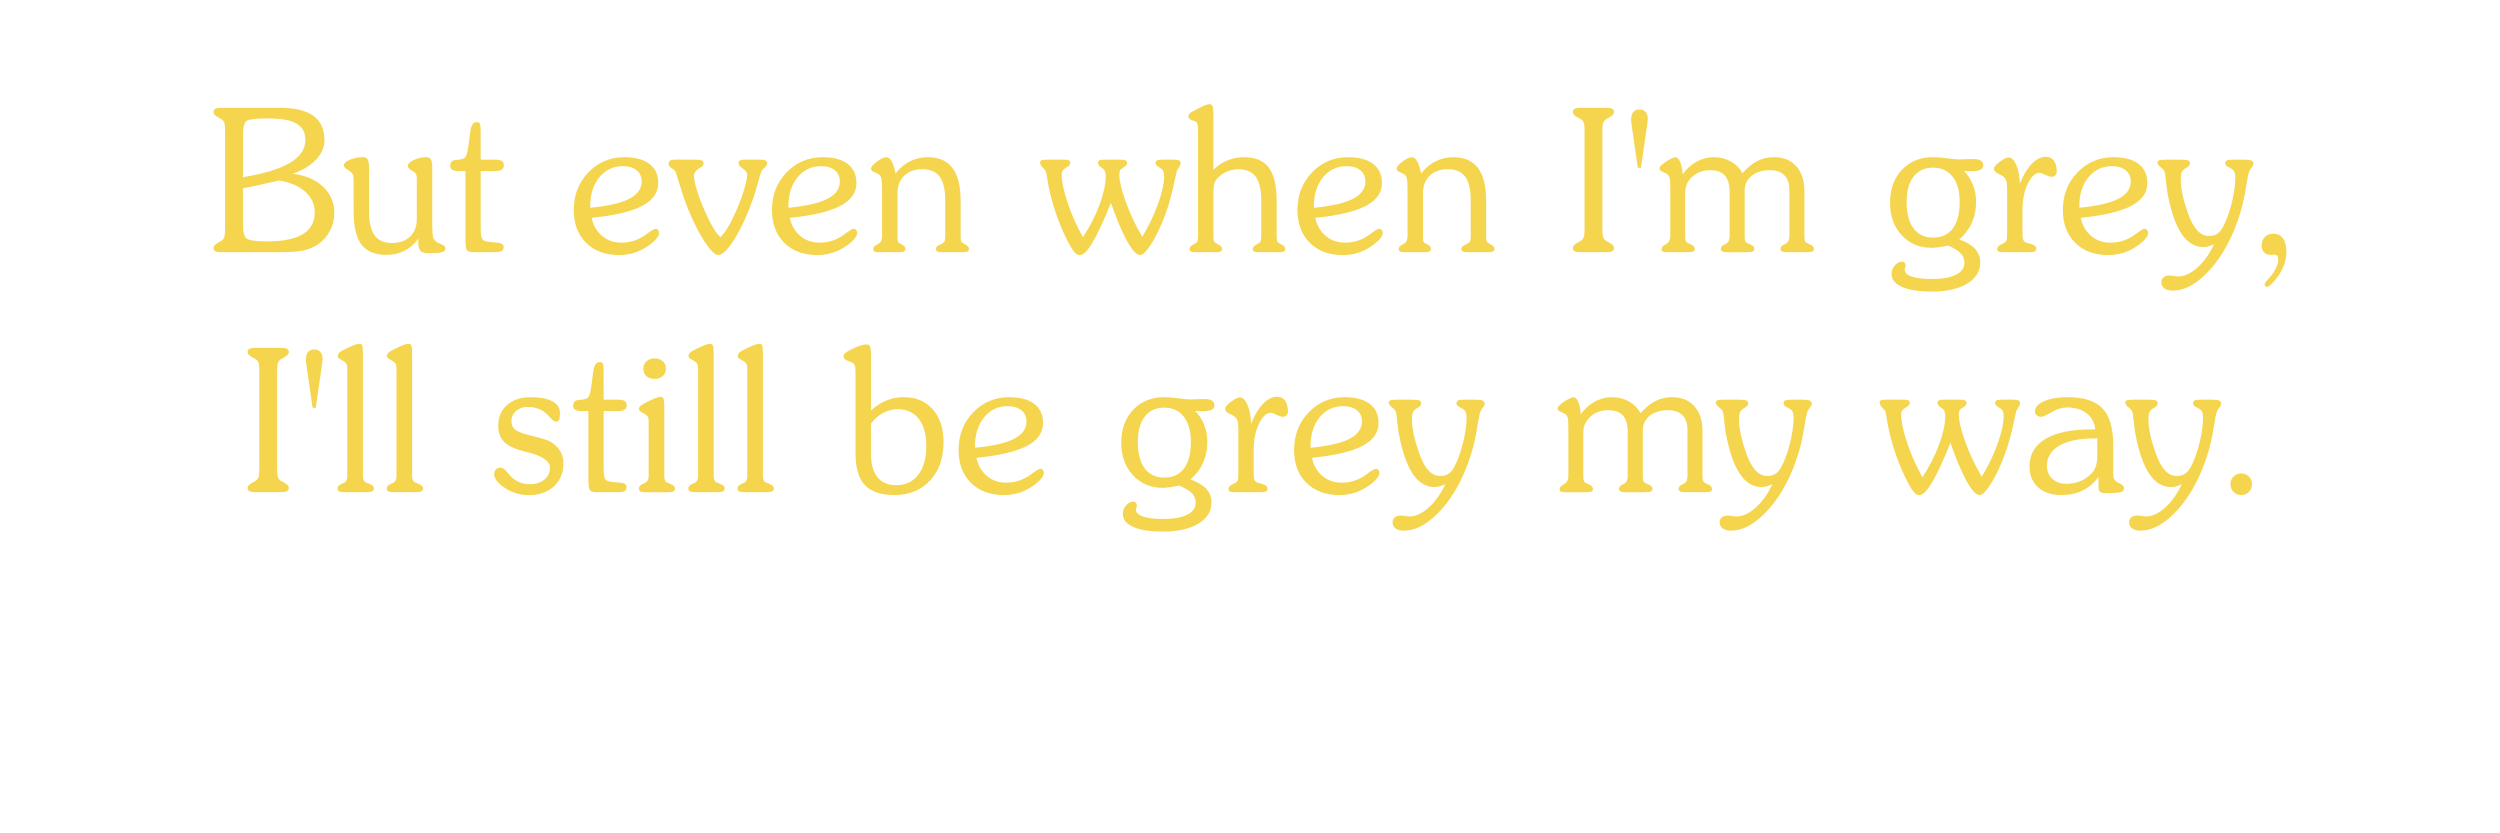 <?xml version="1.0" encoding="utf-8"?>
<!-- Generator: Adobe Illustrator 26.3.1, SVG Export Plug-In . SVG Version: 6.00 Build 0)  -->
<svg version="1.1" id="Layer_1" xmlns="http://www.w3.org/2000/svg" xmlns:xlink="http://www.w3.org/1999/xlink" x="0px" y="0px"
	 viewBox="0 0 1200 400" style="enable-background:new 0 0 1200 400;" xml:space="preserve">
<style type="text/css">
	.st0{display:none;fill:#212121;}
	.st1{fill:#F5D54E;}
</style>
<rect x="0" y="0" class="st0" width="1200" height="400"/>
<g>
	<g>
		<path class="st1" d="M106.53,121.06c-1.53,0-2.59-0.16-3.16-0.47c-0.58-0.31-0.87-0.86-0.87-1.64c0-0.84,0.8-1.7,2.39-2.58
			c0.66-0.34,1.17-0.64,1.55-0.89c0.56-0.38,0.97-0.95,1.22-1.73c0.25-0.78,0.38-1.98,0.38-3.61V62.61c0-1.38-0.07-2.39-0.21-3.05
			s-0.38-1.2-0.73-1.64c-0.31-0.41-1.16-0.97-2.53-1.69c-1.38-0.72-2.06-1.52-2.06-2.39c0-0.75,0.29-1.29,0.87-1.62
			c0.58-0.33,1.63-0.49,3.16-0.49h27.7c7.22,0,12.61,1.29,16.17,3.87s5.34,6.48,5.34,11.7c0,3.31-1.34,6.41-4.03,9.28
			c-2.69,2.88-6.42,5.16-11.2,6.84c6.09,0.72,10.95,2.78,14.55,6.19s5.41,7.62,5.41,12.66c0,3.03-0.7,5.88-2.09,8.53
			c-1.39,2.66-3.32,4.83-5.79,6.52c-2,1.34-4.27,2.3-6.82,2.88c-2.55,0.58-6.84,0.87-12.87,0.87H106.53z M116.61,85.06
			c10.09-1.66,17.61-3.95,22.55-6.89c4.94-2.94,7.41-6.59,7.41-10.97c0-3.62-1.42-6.26-4.27-7.9c-2.84-1.64-7.44-2.46-13.78-2.46
			c-5.56,0-8.94,0.38-10.12,1.15c-1.19,0.77-1.78,3.13-1.78,7.1V85.06z M116.61,90.36v17.44c0,3.41,0.55,5.6,1.64,6.59
			c1.09,0.98,4.44,1.48,10.03,1.48c7.59,0,13.29-1.16,17.09-3.47s5.7-5.8,5.7-10.45c0-3.88-1.51-7.17-4.52-9.89
			c-3.02-2.72-7.21-4.53-12.59-5.44c-4.34,1.03-7.95,1.85-10.8,2.46S118.11,90.11,116.61,90.36z"/>
		<path class="st1" d="M207.47,80.09v26.11c0,2.22,0.05,4.02,0.14,5.41s0.2,2.23,0.33,2.51c0.34,0.72,0.75,1.3,1.22,1.73
			s1.25,0.86,2.34,1.27c0.16,0.06,0.36,0.14,0.61,0.23c1.12,0.44,1.69,1.06,1.69,1.88c0,0.88-0.54,1.48-1.62,1.8
			s-3.32,0.49-6.73,0.49c-1.75,0-2.97-0.39-3.66-1.17c-0.69-0.78-1.03-2.17-1.03-4.17c0-0.16,0.02-0.42,0.05-0.8
			c0.03-0.38,0.05-0.66,0.05-0.84c-1.97,2.62-4.21,4.58-6.73,5.86c-2.52,1.28-5.4,1.92-8.65,1.92c-5.5,0-9.5-1.65-12-4.95
			c-2.5-3.3-3.75-8.63-3.75-16.01V86.61c0-1.53-0.18-2.58-0.54-3.14c-0.36-0.56-1.07-1.19-2.13-1.88l-0.09-0.05
			c-1.28-0.75-1.92-1.5-1.92-2.25c0-0.91,0.95-1.77,2.86-2.6c1.91-0.83,4.03-1.24,6.38-1.24c1.03,0,1.76,0.38,2.2,1.12
			c0.44,0.75,0.66,2.08,0.66,3.98v21c0,5.19,0.89,9,2.67,11.44s4.56,3.66,8.34,3.66c3.66,0,6.55-1.03,8.7-3.09
			c2.14-2.06,3.21-4.88,3.21-8.44V85.91c0-1-0.11-1.74-0.33-2.23c-0.22-0.48-0.58-0.88-1.08-1.2c-0.19-0.12-0.47-0.3-0.84-0.52
			c-1.38-0.78-2.06-1.55-2.06-2.3c0-1,0.95-1.95,2.86-2.86c1.91-0.91,3.91-1.36,6-1.36c1.03,0,1.76,0.34,2.2,1.03
			C207.25,77.17,207.47,78.38,207.47,80.09z"/>
		<path class="st1" d="M223.41,115.02V82.11h-2.95c-1.66,0-2.8-0.2-3.42-0.61c-0.62-0.41-0.94-1.11-0.94-2.11
			c0-0.72,0.21-1.3,0.63-1.76c0.42-0.45,0.98-0.73,1.66-0.82c0.28-0.03,0.64-0.06,1.08-0.09c2-0.16,3.28-0.55,3.84-1.17
			c0.69-0.72,1.3-3.3,1.83-7.73c0.16-1.28,0.28-2.28,0.38-3c0.06-0.38,0.12-0.87,0.19-1.5c0.38-3.16,1.41-4.73,3.09-4.73
			c0.75,0,1.26,0.24,1.52,0.73c0.27,0.49,0.4,1.87,0.4,4.15v13.17h6.7c1.62,0,2.77,0.21,3.42,0.63s0.98,1.13,0.98,2.13
			c0,0.94-0.35,1.62-1.05,2.06c-0.7,0.44-1.82,0.66-3.35,0.66h-6.7V110c0,1.88,0.15,3.23,0.45,4.05s0.82,1.37,1.57,1.62
			c0.91,0.34,2.63,0.59,5.18,0.73s3.82,0.8,3.82,1.99c0,1.03-0.29,1.73-0.87,2.11s-2.04,0.56-4.38,0.56h-8.95
			c-1.69,0-2.8-0.3-3.33-0.89S223.41,117.86,223.41,115.02z"/>
		<path class="st1" d="M283.99,104.56c0.78,3.66,2.45,6.55,5.02,8.7s5.62,3.21,9.19,3.21c1.91,0,3.7-0.23,5.39-0.7
			s3.34-1.2,4.97-2.2c0.78-0.47,1.75-1.14,2.91-2.02c1.59-1.16,2.64-1.73,3.14-1.73s0.91,0.19,1.24,0.56s0.49,0.86,0.49,1.45
			c0,0.97-0.65,2.13-1.95,3.49s-3.02,2.66-5.18,3.91c-1.81,1.06-3.73,1.86-5.74,2.39s-4.13,0.8-6.35,0.8
			c-6.59,0-11.86-1.96-15.8-5.88s-5.91-9.16-5.91-15.73c0-7.19,2.34-13.21,7.01-18.07c4.67-4.86,10.43-7.29,17.27-7.29
			c5.22,0,9.23,1.08,12.05,3.23s4.22,5.2,4.22,9.14c0,4.66-2.6,8.34-7.8,11.04S294.9,103.47,283.99,104.56z M283.29,99.73
			c8.5-0.81,14.74-2.24,18.73-4.29s5.98-4.8,5.98-8.27c0-2.31-0.8-4.12-2.41-5.44s-3.82-1.97-6.63-1.97
			c-4.59,0-8.35,1.78-11.27,5.34s-4.38,8.19-4.38,13.88V99.73z"/>
		<path class="st1" d="M324.14,76.62h9.05c1.81,0,3.02,0.12,3.61,0.38c0.59,0.25,0.89,0.7,0.89,1.36c0,0.34-0.08,0.66-0.23,0.94
			s-0.38,0.52-0.66,0.7c-0.06,0.03-0.2,0.11-0.42,0.23c-2.19,1.34-3.28,2.67-3.28,3.98c0,1.91,0.61,4.71,1.83,8.41
			s2.91,7.8,5.06,12.3c1.09,2.25,2.12,4.11,3.07,5.58s1.88,2.58,2.79,3.33c0.97-0.97,1.94-2.2,2.91-3.7s1.95-3.3,2.95-5.39
			c2.09-4.31,3.77-8.45,5.04-12.4s1.9-6.8,1.9-8.55c0-0.87-0.66-1.8-1.97-2.77c-0.31-0.25-0.55-0.44-0.7-0.56
			c-0.69-0.53-1.1-0.94-1.24-1.22s-0.21-0.64-0.21-1.08c0-0.56,0.23-0.96,0.7-1.2s1.31-0.35,2.53-0.35h6.84
			c1.28,0,2.2,0.13,2.77,0.4c0.56,0.27,0.84,0.71,0.84,1.34c0,0.72-0.4,1.44-1.2,2.16c-0.8,0.72-1.26,1.22-1.38,1.5
			c-0.38,0.72-0.96,2.56-1.76,5.53s-1.55,5.47-2.27,7.5c-2.78,7.94-5.78,14.48-9,19.64s-5.81,7.73-7.78,7.73
			c-1.59,0-3.77-2.09-6.52-6.26s-5.48-9.59-8.2-16.24c-1.38-3.41-2.64-7.09-3.8-11.06s-1.88-6.2-2.16-6.7
			c-0.22-0.34-0.81-0.83-1.78-1.45c-0.97-0.62-1.45-1.31-1.45-2.06c0-0.72,0.25-1.23,0.75-1.55
			C322.15,76.78,322.98,76.62,324.14,76.62z"/>
		<path class="st1" d="M379.12,104.56c0.78,3.66,2.45,6.55,5.02,8.7s5.62,3.21,9.19,3.21c1.91,0,3.7-0.23,5.39-0.7
			s3.34-1.2,4.97-2.2c0.78-0.47,1.75-1.14,2.91-2.02c1.59-1.16,2.64-1.73,3.14-1.73s0.91,0.19,1.24,0.56s0.49,0.86,0.49,1.45
			c0,0.97-0.65,2.13-1.95,3.49s-3.02,2.66-5.18,3.91c-1.81,1.06-3.73,1.86-5.74,2.39s-4.13,0.8-6.35,0.8
			c-6.59,0-11.86-1.96-15.8-5.88s-5.91-9.16-5.91-15.73c0-7.19,2.34-13.21,7.01-18.07c4.67-4.86,10.43-7.29,17.27-7.29
			c5.22,0,9.23,1.08,12.05,3.23s4.22,5.2,4.22,9.14c0,4.66-2.6,8.34-7.8,11.04S390.03,103.47,379.12,104.56z M378.42,99.73
			c8.5-0.81,14.74-2.24,18.73-4.29s5.98-4.8,5.98-8.27c0-2.31-0.8-4.12-2.41-5.44s-3.82-1.97-6.63-1.97
			c-4.59,0-8.35,1.78-11.27,5.34s-4.38,8.19-4.38,13.88V99.73z"/>
		<path class="st1" d="M423.39,113.09V91.67c0-3.03-0.11-5.01-0.33-5.93c-0.22-0.92-0.63-1.6-1.22-2.04
			c-0.38-0.28-1.09-0.63-2.16-1.05c-1.06-0.42-1.59-0.99-1.59-1.71c0-0.84,0.94-1.97,2.84-3.38c1.89-1.41,3.45-2.11,4.66-2.11
			c0.87,0,1.67,0.65,2.39,1.95c0.72,1.3,1.36,3.24,1.92,5.84c2-2.56,4.3-4.5,6.91-5.81c2.61-1.31,5.46-1.97,8.55-1.97
			c5.28,0,9.23,1.73,11.84,5.18c2.61,3.45,3.91,8.71,3.91,15.77v16.97c0,1.03,0.06,1.77,0.19,2.2c0.12,0.44,0.36,0.77,0.7,0.98
			c0.28,0.19,0.69,0.42,1.22,0.7c1.28,0.69,1.92,1.41,1.92,2.16c0,0.59-0.24,1.02-0.73,1.27c-0.49,0.25-1.31,0.38-2.46,0.38h-9.56
			c-1.16,0-1.98-0.12-2.46-0.35c-0.49-0.23-0.73-0.63-0.73-1.2c0-0.78,0.52-1.41,1.55-1.88c0.31-0.16,0.53-0.27,0.66-0.33
			c1.09-0.53,1.75-1.03,1.97-1.5c0.22-0.47,0.33-1.34,0.33-2.62V96.31c0-5.25-0.88-9.08-2.65-11.48c-1.77-2.41-4.55-3.61-8.37-3.61
			c-3.63,0-6.52,1.05-8.67,3.14c-2.16,2.09-3.23,4.92-3.23,8.48v21.42c0,0.66,0.05,1.15,0.14,1.48s0.26,0.6,0.52,0.82
			c0.28,0.19,0.73,0.44,1.36,0.75c1.22,0.62,1.83,1.3,1.83,2.02c0,0.66-0.24,1.11-0.73,1.36c-0.49,0.25-1.4,0.38-2.74,0.38h-8.91
			c-1.19,0-2-0.11-2.44-0.33c-0.44-0.22-0.66-0.59-0.66-1.12c0-0.47,0.11-0.85,0.33-1.15c0.22-0.3,0.75-0.68,1.59-1.15
			c0.12-0.06,0.3-0.16,0.52-0.28C422.8,116.38,423.39,115.06,423.39,113.09z"/>
		<path class="st1" d="M533.24,97.34c-3.34,8.41-6.24,14.69-8.7,18.84c-2.45,4.16-4.48,6.23-6.07,6.23c-0.81,0-1.52-0.25-2.13-0.75
			s-1.35-1.47-2.23-2.91c-2.09-3.59-4.02-7.69-5.79-12.28c-1.77-4.59-3.23-9.3-4.38-14.11c-0.47-2.06-0.88-4.2-1.22-6.42
			c-0.34-2.22-0.58-3.45-0.7-3.7c-0.19-0.38-0.7-0.98-1.52-1.8c-0.83-0.83-1.24-1.66-1.24-2.51c0-0.5,0.24-0.84,0.73-1.03
			c0.48-0.19,1.59-0.28,3.3-0.28h7.22c1.25,0,2.1,0.12,2.55,0.35c0.45,0.23,0.68,0.66,0.68,1.29c0,0.66-0.47,1.27-1.41,1.83
			c-0.38,0.22-0.67,0.41-0.89,0.56c-0.75,0.53-1.24,1-1.48,1.41c-0.23,0.41-0.35,0.95-0.35,1.64c0,3.31,0.92,7.77,2.77,13.38
			c1.84,5.61,4.31,11.2,7.41,16.76c3.38-5.09,6.05-10.32,8.02-15.68s2.95-9.95,2.95-13.76c0-0.75-0.08-1.36-0.23-1.83
			c-0.16-0.47-0.41-0.89-0.75-1.27c-0.25-0.28-0.67-0.62-1.27-1.03c-1-0.72-1.5-1.42-1.5-2.11c0-0.59,0.26-1,0.77-1.22
			c0.52-0.22,1.48-0.33,2.88-0.33h6.61c1.41,0,2.38,0.12,2.93,0.35c0.55,0.23,0.82,0.63,0.82,1.2c0,0.78-0.42,1.41-1.27,1.88
			c-0.16,0.09-0.3,0.17-0.42,0.23c-0.94,0.59-1.52,1.12-1.73,1.57c-0.22,0.45-0.33,1.13-0.33,2.04c0,2.91,1.01,7.18,3.02,12.82
			s4.68,11.29,7.99,16.95c3.22-5.34,5.77-10.68,7.66-16.01c1.89-5.33,2.84-9.68,2.84-13.05c0-0.78-0.08-1.43-0.23-1.95
			c-0.16-0.52-0.39-0.94-0.7-1.29c-0.28-0.31-0.88-0.73-1.8-1.24c-0.92-0.52-1.38-1.16-1.38-1.95c0-0.59,0.26-1,0.8-1.22
			c0.53-0.22,1.64-0.33,3.33-0.33h3.94c1.62,0,2.69,0.12,3.19,0.38c0.5,0.25,0.75,0.73,0.75,1.45c0,0.53-0.28,1.19-0.84,1.97
			c-0.56,0.78-0.89,1.33-0.98,1.64c-0.16,0.53-0.42,1.7-0.8,3.52c-1.28,6.62-2.91,12.56-4.88,17.81
			c-2.09,5.53-4.27,10.09-6.54,13.66c-2.27,3.58-4.05,5.37-5.37,5.37c-1.69,0-3.73-2.16-6.14-6.47
			C538.71,111.64,536.08,105.44,533.24,97.34z"/>
		<path class="st1" d="M582.42,112.62c0,1.25,0.04,2.09,0.12,2.53s0.21,0.78,0.4,1.03c0.16,0.19,0.8,0.59,1.95,1.2
			s1.71,1.32,1.71,2.13c0,0.56-0.22,0.96-0.66,1.2s-1.22,0.35-2.34,0.35h-9.7c-1.12,0-1.9-0.12-2.32-0.35s-0.63-0.63-0.63-1.2
			c0-0.81,0.69-1.58,2.06-2.3c0.53-0.28,0.92-0.5,1.17-0.66c0.34-0.25,0.58-0.59,0.7-1.03s0.19-1.41,0.19-2.91V63.36
			c0-1.56-0.07-2.71-0.21-3.45c-0.14-0.73-0.37-1.18-0.68-1.34c-0.38-0.25-0.95-0.5-1.73-0.75c-1.34-0.44-2.02-1.06-2.02-1.88
			c0-0.5,0.16-0.94,0.49-1.34c0.33-0.39,0.91-0.8,1.76-1.24c2.5-1.34,4.3-2.24,5.39-2.7c1.09-0.45,1.95-0.68,2.58-0.68
			c0.66,0,1.12,0.36,1.38,1.08c0.27,0.72,0.4,2.06,0.4,4.03V81.5c2-2,4.26-3.51,6.77-4.52c2.52-1.01,5.23-1.52,8.13-1.52
			c5.31,0,9.22,1.69,11.72,5.06s3.75,8.67,3.75,15.89v16.22c0,1.25,0.03,2.09,0.09,2.53s0.19,0.78,0.38,1.03
			c0.16,0.19,0.8,0.59,1.95,1.2s1.71,1.32,1.71,2.13c0,0.56-0.22,0.96-0.66,1.2s-1.22,0.35-2.34,0.35h-9.7
			c-1.12,0-1.9-0.12-2.32-0.35s-0.63-0.63-0.63-1.2c0-0.81,0.69-1.58,2.06-2.3c0.53-0.28,0.92-0.5,1.17-0.66
			c0.34-0.25,0.58-0.59,0.7-1.03s0.19-1.41,0.19-2.91V96.31c0-5.22-0.88-9.04-2.65-11.46c-1.77-2.42-4.54-3.63-8.32-3.63
			c-1.56,0-3.11,0.27-4.64,0.82c-1.53,0.55-2.92,1.34-4.17,2.37c-1.16,0.94-1.98,1.91-2.46,2.93s-0.73,2.7-0.73,5.04v0.56V112.62z"
			/>
		<path class="st1" d="M631.36,104.56c0.78,3.66,2.45,6.55,5.02,8.7c2.56,2.14,5.62,3.21,9.19,3.21c1.91,0,3.7-0.23,5.39-0.7
			s3.34-1.2,4.97-2.2c0.78-0.47,1.75-1.14,2.91-2.02c1.59-1.16,2.64-1.73,3.14-1.73c0.5,0,0.91,0.19,1.24,0.56s0.49,0.86,0.49,1.45
			c0,0.97-0.65,2.13-1.95,3.49c-1.3,1.36-3.02,2.66-5.18,3.91c-1.81,1.06-3.73,1.86-5.74,2.39s-4.13,0.8-6.35,0.8
			c-6.59,0-11.86-1.96-15.8-5.88s-5.91-9.16-5.91-15.73c0-7.19,2.34-13.21,7.01-18.07c4.67-4.86,10.43-7.29,17.27-7.29
			c5.22,0,9.23,1.08,12.05,3.23s4.22,5.2,4.22,9.14c0,4.66-2.6,8.34-7.8,11.04S642.27,103.47,631.36,104.56z M630.66,99.73
			c8.5-0.81,14.74-2.24,18.73-4.29s5.98-4.8,5.98-8.27c0-2.31-0.8-4.12-2.41-5.44c-1.61-1.31-3.82-1.97-6.63-1.97
			c-4.59,0-8.35,1.78-11.27,5.34c-2.92,3.56-4.38,8.19-4.38,13.88V99.73z"/>
		<path class="st1" d="M675.63,113.09V91.67c0-3.03-0.11-5.01-0.33-5.93c-0.22-0.92-0.63-1.6-1.22-2.04
			c-0.38-0.28-1.09-0.63-2.16-1.05c-1.06-0.42-1.59-0.99-1.59-1.71c0-0.84,0.94-1.97,2.84-3.38c1.89-1.41,3.45-2.11,4.66-2.11
			c0.87,0,1.67,0.65,2.39,1.95c0.72,1.3,1.36,3.24,1.92,5.84c2-2.56,4.3-4.5,6.91-5.81c2.61-1.31,5.46-1.97,8.55-1.97
			c5.28,0,9.23,1.73,11.84,5.18c2.61,3.45,3.91,8.71,3.91,15.77v16.97c0,1.03,0.06,1.77,0.19,2.2c0.12,0.44,0.36,0.77,0.7,0.98
			c0.28,0.19,0.69,0.42,1.22,0.7c1.28,0.69,1.92,1.41,1.92,2.16c0,0.59-0.24,1.02-0.73,1.27c-0.49,0.25-1.31,0.38-2.46,0.38h-9.56
			c-1.16,0-1.98-0.12-2.46-0.35c-0.49-0.23-0.73-0.63-0.73-1.2c0-0.78,0.52-1.41,1.55-1.88c0.31-0.16,0.53-0.27,0.66-0.33
			c1.09-0.53,1.75-1.03,1.97-1.5c0.22-0.47,0.33-1.34,0.33-2.62V96.31c0-5.25-0.88-9.08-2.65-11.48c-1.77-2.41-4.55-3.61-8.37-3.61
			c-3.63,0-6.52,1.05-8.67,3.14c-2.16,2.09-3.23,4.92-3.23,8.48v21.42c0,0.66,0.05,1.15,0.14,1.48s0.26,0.6,0.52,0.82
			c0.28,0.19,0.73,0.44,1.36,0.75c1.22,0.62,1.83,1.3,1.83,2.02c0,0.66-0.24,1.11-0.73,1.36c-0.49,0.25-1.4,0.38-2.74,0.38h-8.91
			c-1.19,0-2-0.11-2.44-0.33c-0.44-0.22-0.66-0.59-0.66-1.12c0-0.47,0.11-0.85,0.33-1.15c0.22-0.3,0.75-0.68,1.59-1.15
			c0.12-0.06,0.3-0.16,0.52-0.28C675.03,116.38,675.63,115.06,675.63,113.09z"/>
		<path class="st1" d="M770.71,51.73c1.5,0,2.55,0.16,3.14,0.49s0.89,0.87,0.89,1.62c0,0.88-0.8,1.73-2.39,2.58
			c-0.69,0.38-1.2,0.67-1.55,0.89c-0.59,0.38-1.02,0.95-1.27,1.71c-0.25,0.77-0.38,1.96-0.38,3.59v47.53c0,1.38,0.07,2.4,0.21,3.07
			s0.38,1.24,0.73,1.71c0.28,0.38,1.12,0.92,2.53,1.64s2.11,1.52,2.11,2.39c0,0.78-0.3,1.33-0.89,1.64s-1.64,0.47-3.14,0.47h-11.72
			c-1.53,0-2.59-0.16-3.16-0.47s-0.87-0.86-0.87-1.64c0-0.84,0.8-1.69,2.39-2.53c0.72-0.38,1.27-0.69,1.64-0.94
			c0.56-0.38,0.97-0.95,1.22-1.73s0.38-1.98,0.38-3.61V62.61c0-1.38-0.07-2.39-0.21-3.05s-0.38-1.22-0.73-1.69
			c-0.31-0.38-1.17-0.92-2.58-1.64c-1.41-0.72-2.11-1.52-2.11-2.39c0-0.75,0.29-1.29,0.87-1.62s1.63-0.49,3.16-0.49H770.71z"/>
		<path class="st1" d="M787.65,80.56h-1.5l-3.09-21.42c-0.03-0.25-0.05-0.5-0.07-0.75c-0.02-0.25-0.02-0.61-0.02-1.08
			c0-1.56,0.34-2.75,1.01-3.56c0.67-0.81,1.65-1.22,2.93-1.22s2.27,0.41,2.98,1.22c0.7,0.81,1.05,1.97,1.05,3.47
			c0,0.28-0.05,0.81-0.14,1.59c-0.03,0.16-0.05,0.27-0.05,0.33L787.65,80.56z"/>
		<path class="st1" d="M801.72,91.67v-2.48c0-1.72-0.09-2.94-0.26-3.66s-0.48-1.3-0.91-1.73c-0.31-0.31-1.06-0.71-2.25-1.2
			c-1.19-0.48-1.78-1.07-1.78-1.76c0-0.34,0.25-0.78,0.75-1.31c0.5-0.53,1.22-1.12,2.16-1.78s1.88-1.2,2.81-1.64
			c0.94-0.44,1.56-0.66,1.88-0.66c0.91,0,1.69,0.75,2.34,2.25s1.06,3.47,1.22,5.91c1.91-2.62,4.16-4.64,6.75-6.05
			s5.33-2.11,8.2-2.11c3.03,0,5.77,0.69,8.2,2.06c2.44,1.38,4.28,3.25,5.53,5.62c2.31-2.62,4.69-4.56,7.12-5.81
			c2.44-1.25,5.09-1.88,7.97-1.88c4.56,0,8.15,1.45,10.76,4.36s3.91,6.92,3.91,12.05v21.52c0,1,0.08,1.73,0.23,2.18
			s0.44,0.79,0.84,1.01c0.34,0.19,0.81,0.41,1.41,0.66c1.41,0.59,2.11,1.36,2.11,2.3c0,0.59-0.27,1-0.8,1.22s-1.55,0.33-3.05,0.33
			h-9.09c-1.09,0-1.9-0.13-2.41-0.4s-0.77-0.68-0.77-1.24c0-0.72,0.47-1.34,1.41-1.88c0.19-0.09,0.33-0.17,0.42-0.23
			c0.19-0.09,0.41-0.2,0.66-0.33c1.22-0.59,1.83-1.89,1.83-3.89V91.2c0-3.09-0.8-5.45-2.41-7.08c-1.61-1.62-3.93-2.44-6.96-2.44
			c-3.62,0-6.55,0.9-8.77,2.7s-3.33,4.16-3.33,7.1v21.89c0,1,0.08,1.73,0.23,2.18s0.42,0.79,0.8,1.01c0.34,0.19,0.83,0.41,1.45,0.66
			c1.47,0.59,2.2,1.36,2.2,2.3c0,0.59-0.28,1-0.84,1.22s-1.72,0.33-3.47,0.33h-8.67c-1.06,0-1.85-0.13-2.37-0.4
			s-0.77-0.68-0.77-1.24c0-0.72,0.47-1.34,1.41-1.88c0.19-0.09,0.33-0.17,0.42-0.23c0.12-0.06,0.33-0.16,0.61-0.28
			c1.19-0.59,1.78-1.91,1.78-3.94V92.19c0-3.56-0.76-6.2-2.27-7.92c-1.52-1.72-3.87-2.58-7.05-2.58c-3.41,0-6.26,1.02-8.55,3.07
			c-2.3,2.05-3.45,4.59-3.45,7.62v21c0,1,0.08,1.72,0.23,2.16s0.44,0.78,0.84,1.03c0.31,0.16,0.78,0.36,1.41,0.61
			c1.44,0.62,2.16,1.41,2.16,2.34c0,0.56-0.26,0.96-0.77,1.2s-1.45,0.35-2.79,0.35h-9.7c-1,0-1.71-0.11-2.13-0.33
			s-0.63-0.59-0.63-1.12c0-0.78,0.58-1.52,1.73-2.2l0.19-0.09c0.09-0.06,0.2-0.12,0.33-0.19c1.31-0.75,1.97-2.09,1.97-4.03V91.67z"
			/>
		<path class="st1" d="M940.44,114.92c3.41,1.22,5.94,2.73,7.59,4.55c1.66,1.81,2.48,3.97,2.48,6.47c0,4.28-2.1,7.69-6.3,10.22
			c-4.2,2.53-9.88,3.8-17.04,3.8c-6.12,0-10.86-0.74-14.2-2.23c-3.34-1.48-5.02-3.59-5.02-6.3c0-1.53,0.53-2.89,1.59-4.08
			c1.06-1.19,2.27-1.78,3.61-1.78c0.44,0,0.8,0.17,1.1,0.52c0.3,0.34,0.45,0.78,0.45,1.31c0,0.28-0.08,0.65-0.23,1.1
			c-0.16,0.45-0.23,0.76-0.23,0.91c0,1.44,1.13,2.55,3.4,3.33c2.27,0.78,5.48,1.17,9.63,1.17c5,0,8.86-0.68,11.58-2.04
			s4.08-3.3,4.08-5.84c0-1.72-0.62-3.22-1.85-4.5c-1.24-1.28-3.24-2.5-6.02-3.66c-1.88,0.38-3.45,0.65-4.71,0.82
			s-2.32,0.26-3.16,0.26c-5.88,0-10.67-2.02-14.39-6.05c-3.72-4.03-5.58-9.25-5.58-15.66c0-6.47,1.91-11.72,5.72-15.75
			c3.81-4.03,8.78-6.05,14.91-6.05c1.72,0,3.95,0.18,6.7,0.54c2.75,0.36,4.69,0.54,5.81,0.54c0.25,0,1.15-0.03,2.7-0.09
			c1.55-0.06,2.95-0.09,4.2-0.09c1.53,0,2.7,0.25,3.49,0.75c0.8,0.5,1.2,1.24,1.2,2.2c0,1.03-0.48,1.77-1.43,2.23
			c-0.95,0.45-2.59,0.68-4.9,0.68c-0.06,0-0.22-0.02-0.47-0.05c-0.88-0.03-1.7-0.05-2.48-0.05c1.88,1.81,3.32,4.01,4.34,6.59
			c1.01,2.58,1.52,5.34,1.52,8.27c0,3.66-0.68,6.99-2.04,10.01S943.1,112.64,940.44,114.92z M915.18,96.97
			c0,5.47,1.09,9.68,3.28,12.63c2.19,2.95,5.31,4.43,9.38,4.43c4.16,0,7.33-1.46,9.52-4.38c2.19-2.92,3.28-7.15,3.28-12.68
			c0-5.22-1.12-9.27-3.38-12.16c-2.25-2.89-5.39-4.34-9.42-4.34c-4,0-7.11,1.44-9.33,4.31C916.28,87.66,915.18,91.72,915.18,96.97z"
			/>
		<path class="st1" d="M963.43,111.45V90.83c0-1.97-0.15-3.36-0.45-4.17c-0.3-0.81-0.79-1.47-1.48-1.97
			c-0.5-0.41-1.25-0.83-2.25-1.27c-1.44-0.66-2.16-1.45-2.16-2.39c0-0.38,0.2-0.84,0.61-1.38c0.41-0.55,0.97-1.08,1.69-1.62
			c1-0.78,1.91-1.39,2.74-1.83c0.83-0.44,1.48-0.66,1.95-0.66c1.44,0,2.66,1.16,3.68,3.47c1.01,2.31,1.62,5.38,1.8,9.19
			c1.59-4.12,3.48-7.31,5.67-9.56c2.19-2.25,4.45-3.38,6.8-3.38c1.66,0,2.94,0.62,3.84,1.85c0.91,1.24,1.36,2.99,1.36,5.27
			c0,0.72-0.23,1.31-0.68,1.78c-0.45,0.47-1.04,0.7-1.76,0.7c-0.75,0-1.77-0.32-3.07-0.96c-1.3-0.64-2.21-0.96-2.74-0.96
			c-2.06,0-3.95,1.75-5.65,5.25c-1.7,3.5-2.55,7.77-2.55,12.8v10.27c0,1.97,0.12,3.25,0.35,3.84s0.65,1.02,1.24,1.27
			c0.47,0.19,1.2,0.41,2.2,0.66c1.91,0.5,2.86,1.27,2.86,2.3c0,0.62-0.24,1.07-0.73,1.34c-0.49,0.27-1.4,0.4-2.74,0.4h-12
			c-1.31,0-2.19-0.12-2.62-0.35c-0.44-0.23-0.66-0.66-0.66-1.29c0-0.81,0.7-1.56,2.11-2.25c0.75-0.38,1.3-0.67,1.64-0.89
			c0.38-0.25,0.63-0.62,0.77-1.12s0.21-1.34,0.21-2.53V111.45z"/>
		<path class="st1" d="M998.75,104.56c0.78,3.66,2.45,6.55,5.02,8.7s5.62,3.21,9.19,3.21c1.91,0,3.7-0.23,5.39-0.7
			s3.34-1.2,4.97-2.2c0.78-0.47,1.75-1.14,2.91-2.02c1.59-1.16,2.64-1.73,3.14-1.73s0.91,0.19,1.24,0.56s0.49,0.86,0.49,1.45
			c0,0.97-0.65,2.13-1.95,3.49s-3.02,2.66-5.18,3.91c-1.81,1.06-3.73,1.86-5.74,2.39s-4.13,0.8-6.35,0.8
			c-6.59,0-11.86-1.96-15.8-5.88s-5.91-9.16-5.91-15.73c0-7.19,2.34-13.21,7.01-18.07c4.67-4.86,10.43-7.29,17.27-7.29
			c5.22,0,9.23,1.08,12.05,3.23s4.22,5.2,4.22,9.14c0,4.66-2.6,8.34-7.8,11.04S1009.66,103.47,998.75,104.56z M998.05,99.73
			c8.5-0.81,14.74-2.24,18.73-4.29s5.98-4.8,5.98-8.27c0-2.31-0.8-4.12-2.41-5.44s-3.82-1.97-6.63-1.97
			c-4.59,0-8.35,1.78-11.27,5.34s-4.38,8.19-4.38,13.88V99.73z"/>
		<path class="st1" d="M1062.79,117.12c-0.88,0.47-1.74,0.83-2.6,1.08c-0.86,0.25-1.73,0.38-2.6,0.38c-4.12,0-7.59-2.09-10.41-6.28
			s-5.05-10.58-6.7-19.17c-0.31-1.78-0.59-3.93-0.84-6.45c-0.25-2.52-0.5-4.04-0.75-4.57c-0.31-0.59-0.94-1.24-1.88-1.95
			s-1.41-1.41-1.41-2.13c0-0.53,0.28-0.9,0.84-1.1c0.56-0.2,1.72-0.3,3.47-0.3h6.33c2.16,0,3.52,0.12,4.08,0.38
			c0.56,0.25,0.84,0.73,0.84,1.45c0,0.75-0.49,1.39-1.45,1.92c-0.22,0.12-0.38,0.22-0.47,0.28c-1.03,0.63-1.7,1.28-2.02,1.97
			c-0.31,0.69-0.47,1.95-0.47,3.8c0,1.97,0.3,4.33,0.89,7.08c0.59,2.75,1.47,5.73,2.62,8.95c1.34,3.72,2.84,6.45,4.48,8.2
			s3.54,2.62,5.7,2.62c1.94,0,3.52-0.6,4.76-1.8c1.23-1.2,2.51-3.51,3.82-6.91c1.19-3.12,2.14-6.45,2.86-9.98
			c0.72-3.53,1.08-6.67,1.08-9.42c0-0.94-0.11-1.72-0.33-2.34c-0.22-0.62-0.56-1.12-1.03-1.5c-0.38-0.28-0.92-0.59-1.64-0.94
			c-1.22-0.56-1.83-1.23-1.83-2.02c0-0.66,0.26-1.11,0.77-1.36c0.52-0.25,1.6-0.38,3.26-0.38h5.11c1.69,0,2.84,0.16,3.47,0.47
			c0.62,0.31,0.94,0.86,0.94,1.64c0,0.34-0.3,0.91-0.91,1.69c-0.61,0.78-1.04,1.53-1.29,2.25c-0.31,0.84-0.8,3.38-1.48,7.62
			c-0.67,4.23-1.49,7.96-2.46,11.18c-3.38,11.31-8.15,20.48-14.32,27.49c-6.17,7.02-12.3,10.52-18.4,10.52
			c-1.69,0-3.01-0.36-3.96-1.08c-0.95-0.72-1.43-1.7-1.43-2.95c0-1,0.38-1.79,1.12-2.37s1.78-0.87,3.09-0.87
			c0.38,0,0.98,0.08,1.83,0.23s1.52,0.23,2.02,0.23c3,0,6.09-1.41,9.26-4.24C1057.92,125.62,1060.6,121.84,1062.79,117.12z"/>
		<path class="st1" d="M1087.05,136.53c0-0.53,0.52-1.33,1.55-2.39c0.62-0.69,1.11-1.25,1.45-1.69c1.12-1.38,1.99-2.76,2.6-4.15
			s0.91-2.62,0.91-3.68c0-0.84-0.15-1.45-0.45-1.83s-0.79-0.56-1.48-0.56c-0.19,0-0.48,0.02-0.89,0.05s-0.67,0.05-0.8,0.05
			c-1.38,0-2.45-0.4-3.21-1.2s-1.15-1.91-1.15-3.35c0-1.66,0.52-3.01,1.57-4.05s2.38-1.57,4.01-1.57c2,0,3.55,0.77,4.66,2.3
			s1.66,3.67,1.66,6.42c0,1.84-0.3,3.7-0.91,5.58s-1.51,3.72-2.7,5.53c-1.19,1.75-2.3,3.13-3.35,4.15s-1.88,1.52-2.51,1.52
			c-0.31,0-0.55-0.1-0.73-0.3S1087.05,136.88,1087.05,136.53z"/>
		<path class="st1" d="M134.6,166.93c1.5,0,2.55,0.16,3.14,0.49c0.59,0.33,0.89,0.87,0.89,1.62c0,0.88-0.8,1.73-2.39,2.58
			c-0.69,0.38-1.2,0.67-1.55,0.89c-0.59,0.38-1.02,0.95-1.27,1.71c-0.25,0.77-0.38,1.96-0.38,3.59v47.53c0,1.38,0.07,2.4,0.21,3.07
			s0.38,1.24,0.73,1.71c0.28,0.38,1.12,0.92,2.53,1.64s2.11,1.52,2.11,2.39c0,0.78-0.3,1.33-0.89,1.64
			c-0.59,0.31-1.64,0.47-3.14,0.47h-11.72c-1.53,0-2.59-0.16-3.16-0.47c-0.58-0.31-0.87-0.86-0.87-1.64c0-0.84,0.8-1.69,2.39-2.53
			c0.72-0.38,1.27-0.69,1.64-0.94c0.56-0.38,0.97-0.95,1.22-1.73c0.25-0.78,0.38-1.98,0.38-3.61v-47.53c0-1.38-0.07-2.39-0.21-3.05
			s-0.38-1.22-0.73-1.69c-0.31-0.38-1.17-0.92-2.58-1.64s-2.11-1.52-2.11-2.39c0-0.75,0.29-1.29,0.87-1.62
			c0.58-0.33,1.63-0.49,3.16-0.49H134.6z"/>
		<path class="st1" d="M151.55,195.76h-1.5l-3.09-21.42c-0.03-0.25-0.05-0.5-0.07-0.75c-0.02-0.25-0.02-0.61-0.02-1.08
			c0-1.56,0.33-2.75,1.01-3.56c0.67-0.81,1.65-1.22,2.93-1.22c1.28,0,2.27,0.41,2.98,1.22s1.05,1.97,1.05,3.47
			c0,0.28-0.05,0.81-0.14,1.59c-0.03,0.16-0.05,0.27-0.05,0.33L151.55,195.76z"/>
		<path class="st1" d="M166.7,177.01c0-1.09-0.12-1.86-0.35-2.3s-0.68-0.88-1.34-1.31c-0.28-0.19-0.69-0.42-1.22-0.7
			c-1.12-0.56-1.69-1.17-1.69-1.83c0-0.47,0.17-0.91,0.52-1.34s0.91-0.84,1.69-1.24l0.28-0.14c3.94-2.09,6.56-3.14,7.88-3.14
			c0.66,0,1.11,0.29,1.36,0.87s0.38,1.93,0.38,4.05v58.45c0,0.81,0.11,1.49,0.33,2.04s0.5,0.9,0.84,1.05
			c0.31,0.12,0.8,0.31,1.45,0.56c1.78,0.69,2.67,1.48,2.67,2.39c0,0.66-0.27,1.12-0.82,1.41s-1.55,0.42-3.02,0.42h-10.08
			c-1.34,0-2.27-0.13-2.79-0.4s-0.77-0.71-0.77-1.34c0-0.44,0.13-0.83,0.4-1.17s0.74-0.69,1.43-1.03c0.25-0.12,0.58-0.27,0.98-0.42
			c1.25-0.5,1.88-1.61,1.88-3.33V177.01z"/>
		<path class="st1" d="M190.31,177.01c0-1.09-0.12-1.86-0.35-2.3s-0.68-0.88-1.34-1.31c-0.28-0.19-0.69-0.42-1.22-0.7
			c-1.12-0.56-1.69-1.17-1.69-1.83c0-0.47,0.17-0.91,0.52-1.34s0.91-0.84,1.69-1.24l0.28-0.14c3.94-2.09,6.56-3.14,7.88-3.14
			c0.66,0,1.11,0.29,1.36,0.87s0.38,1.93,0.38,4.05v58.45c0,0.81,0.11,1.49,0.33,2.04s0.5,0.9,0.84,1.05
			c0.31,0.12,0.8,0.31,1.45,0.56c1.78,0.69,2.67,1.48,2.67,2.39c0,0.66-0.27,1.12-0.82,1.41s-1.55,0.42-3.02,0.42h-10.08
			c-1.34,0-2.27-0.13-2.79-0.4s-0.77-0.71-0.77-1.34c0-0.44,0.13-0.83,0.4-1.17s0.74-0.69,1.43-1.03c0.25-0.12,0.58-0.27,0.98-0.42
			c1.25-0.5,1.88-1.61,1.88-3.33V177.01z"/>
		<path class="st1" d="M237.2,227.54c0-0.91,0.29-1.65,0.87-2.23c0.58-0.58,1.3-0.87,2.18-0.87c0.97,0,2.12,0.84,3.47,2.53
			c0.41,0.47,0.72,0.84,0.94,1.12c1.28,1.44,2.72,2.52,4.31,3.23s3.39,1.08,5.39,1.08c2.81,0,5.12-0.73,6.91-2.2
			c1.8-1.47,2.7-3.36,2.7-5.67c0-3.25-3.69-5.77-11.06-7.55c-0.41-0.09-0.73-0.17-0.98-0.23c-4.59-1.12-7.88-2.64-9.84-4.55
			s-2.95-4.48-2.95-7.73c0-4.19,1.41-7.54,4.22-10.05s6.58-3.77,11.3-3.77c4.5,0,7.98,0.65,10.43,1.95c2.45,1.3,3.68,3.12,3.68,5.46
			c0,1.72-0.12,2.87-0.38,3.45c-0.25,0.58-0.73,0.87-1.45,0.87c-0.84,0-1.84-0.69-3-2.06c-0.47-0.53-0.84-0.94-1.12-1.22
			c-1.19-1.22-2.59-2.16-4.22-2.81c-1.62-0.66-3.38-0.98-5.25-0.98c-2.25,0-4.12,0.65-5.62,1.95s-2.25,2.91-2.25,4.85
			c0,1.62,0.49,2.91,1.48,3.84s2.88,1.8,5.7,2.58c0.91,0.25,2.19,0.58,3.84,0.98c4.09,0.97,6.81,1.89,8.16,2.77
			c1.94,1.25,3.38,2.72,4.34,4.41c0.95,1.69,1.43,3.61,1.43,5.77c0,4.53-1.52,8.2-4.57,10.99s-7.05,4.2-12.02,4.2
			c-4.22,0-8.04-1.13-11.46-3.4S237.2,229.73,237.2,227.54z"/>
		<path class="st1" d="M282.43,230.22v-32.91h-2.95c-1.66,0-2.8-0.2-3.42-0.61c-0.63-0.41-0.94-1.11-0.94-2.11
			c0-0.72,0.21-1.3,0.63-1.76s0.98-0.73,1.66-0.82c0.28-0.03,0.64-0.06,1.08-0.09c2-0.16,3.28-0.55,3.84-1.17
			c0.69-0.72,1.3-3.3,1.83-7.73c0.16-1.28,0.28-2.28,0.38-3c0.06-0.38,0.12-0.88,0.19-1.5c0.38-3.16,1.41-4.73,3.09-4.73
			c0.75,0,1.26,0.24,1.52,0.73c0.26,0.48,0.4,1.87,0.4,4.15v13.17h6.7c1.62,0,2.77,0.21,3.42,0.63s0.98,1.13,0.98,2.13
			c0,0.94-0.35,1.62-1.05,2.06s-1.82,0.66-3.35,0.66h-6.7v27.89c0,1.88,0.15,3.23,0.45,4.05c0.3,0.83,0.82,1.37,1.57,1.62
			c0.91,0.34,2.63,0.59,5.18,0.73c2.55,0.14,3.82,0.8,3.82,1.99c0,1.03-0.29,1.73-0.87,2.11c-0.58,0.38-2.04,0.56-4.38,0.56h-8.95
			c-1.69,0-2.8-0.3-3.33-0.89C282.69,234.78,282.43,233.06,282.43,230.22z"/>
		<path class="st1" d="M311.36,202.47c0-1.12-0.12-1.91-0.35-2.34s-0.7-0.88-1.38-1.31c-0.28-0.19-0.7-0.42-1.27-0.7
			c-1.12-0.56-1.69-1.16-1.69-1.78c0-0.47,0.16-0.89,0.49-1.27s0.9-0.78,1.71-1.22l0.66-0.38c3.81-2,6.34-3,7.59-3
			c0.66,0,1.11,0.3,1.36,0.89c0.25,0.59,0.38,1.97,0.38,4.12v32.91c0,0.81,0.09,1.48,0.28,2.02s0.47,0.89,0.84,1.08
			c0.44,0.19,0.97,0.41,1.59,0.66c1.62,0.66,2.44,1.42,2.44,2.3c0,0.69-0.27,1.16-0.8,1.43c-0.53,0.27-1.53,0.4-3,0.4h-10.08
			c-1.34,0-2.26-0.13-2.74-0.4c-0.49-0.27-0.73-0.71-0.73-1.34c0-0.47,0.12-0.88,0.38-1.22c0.25-0.34,0.7-0.67,1.36-0.98
			c0.25-0.12,0.59-0.28,1.03-0.47c1.28-0.53,1.92-1.62,1.92-3.28V202.47z M308.79,176.92c0-1.44,0.51-2.61,1.52-3.52
			c1.01-0.91,2.34-1.36,3.96-1.36c1.59,0,2.88,0.45,3.87,1.36s1.48,2.08,1.48,3.52c0,1.5-0.5,2.7-1.5,3.59
			c-1,0.89-2.31,1.34-3.94,1.34c-1.66,0-2.97-0.45-3.94-1.34C309.27,179.61,308.79,178.42,308.79,176.92z"/>
		<path class="st1" d="M335.08,177.01c0-1.09-0.12-1.86-0.35-2.3s-0.68-0.88-1.34-1.31c-0.28-0.19-0.69-0.42-1.22-0.7
			c-1.12-0.56-1.69-1.17-1.69-1.83c0-0.47,0.17-0.91,0.52-1.34c0.34-0.42,0.91-0.84,1.69-1.24l0.28-0.14
			c3.94-2.09,6.56-3.14,7.88-3.14c0.66,0,1.11,0.29,1.36,0.87c0.25,0.58,0.38,1.93,0.38,4.05v58.45c0,0.81,0.11,1.49,0.33,2.04
			c0.22,0.55,0.5,0.9,0.84,1.05c0.31,0.12,0.8,0.31,1.45,0.56c1.78,0.69,2.67,1.48,2.67,2.39c0,0.66-0.27,1.12-0.82,1.41
			c-0.55,0.28-1.55,0.42-3.02,0.42h-10.08c-1.34,0-2.27-0.13-2.79-0.4s-0.77-0.71-0.77-1.34c0-0.44,0.13-0.83,0.4-1.17
			c0.26-0.34,0.74-0.69,1.43-1.03c0.25-0.12,0.58-0.27,0.98-0.42c1.25-0.5,1.88-1.61,1.88-3.33V177.01z"/>
		<path class="st1" d="M358.69,177.01c0-1.09-0.12-1.86-0.35-2.3s-0.68-0.88-1.34-1.31c-0.28-0.19-0.69-0.42-1.22-0.7
			c-1.12-0.56-1.69-1.17-1.69-1.83c0-0.47,0.17-0.91,0.52-1.34s0.91-0.84,1.69-1.24l0.28-0.14c3.94-2.09,6.56-3.14,7.88-3.14
			c0.66,0,1.11,0.29,1.36,0.87s0.38,1.93,0.38,4.05v58.45c0,0.81,0.11,1.49,0.33,2.04s0.5,0.9,0.84,1.05
			c0.31,0.12,0.8,0.31,1.45,0.56c1.78,0.69,2.67,1.48,2.67,2.39c0,0.66-0.27,1.12-0.82,1.41s-1.55,0.42-3.02,0.42h-10.08
			c-1.34,0-2.27-0.13-2.79-0.4s-0.77-0.71-0.77-1.34c0-0.44,0.13-0.83,0.4-1.17s0.74-0.69,1.43-1.03c0.25-0.12,0.58-0.27,0.98-0.42
			c1.25-0.5,1.88-1.61,1.88-3.33V177.01z"/>
		<path class="st1" d="M410.65,217.56v-38.91c0-1.53-0.12-2.59-0.35-3.19s-0.66-1.06-1.29-1.41c-0.44-0.25-1.08-0.52-1.92-0.8
			c-1.47-0.5-2.2-1.2-2.2-2.11c0-0.53,0.21-1.02,0.63-1.48s1.21-0.98,2.37-1.57c1.66-0.88,3.18-1.55,4.57-2.04s2.46-0.73,3.21-0.73
			c0.91,0,1.53,0.29,1.88,0.87s0.52,1.88,0.52,3.91v2.39v24.56c2.28-2.12,4.73-3.73,7.36-4.8s5.42-1.62,8.39-1.62
			c5.84,0,10.48,1.95,13.92,5.84s5.16,9.15,5.16,15.77c0,7.62-2.16,13.76-6.47,18.4s-10,6.96-17.06,6.96
			c-6.53,0-11.28-1.59-14.25-4.76S410.65,224.59,410.65,217.56z M418.05,203.36v14.2c0,5.03,1.02,8.84,3.07,11.44
			s5.09,3.89,9.12,3.89c4.47,0,7.98-1.68,10.55-5.04s3.84-7.98,3.84-13.85c0-5.53-1.21-9.84-3.63-12.94s-5.79-4.64-10.1-4.64
			c-2.44,0-4.78,0.6-7.03,1.8S419.68,201.14,418.05,203.36z"/>
		<path class="st1" d="M468.7,219.76c0.78,3.66,2.45,6.55,5.02,8.7s5.62,3.21,9.19,3.21c1.91,0,3.7-0.23,5.39-0.7s3.34-1.2,4.97-2.2
			c0.78-0.47,1.75-1.14,2.91-2.02c1.59-1.16,2.64-1.73,3.14-1.73s0.91,0.19,1.24,0.56s0.49,0.86,0.49,1.45
			c0,0.97-0.65,2.13-1.95,3.49s-3.02,2.66-5.18,3.91c-1.81,1.06-3.73,1.86-5.74,2.39s-4.13,0.8-6.35,0.8
			c-6.59,0-11.86-1.96-15.8-5.88s-5.91-9.16-5.91-15.73c0-7.19,2.34-13.21,7.01-18.07s10.43-7.29,17.27-7.29
			c5.22,0,9.23,1.08,12.05,3.23s4.22,5.2,4.22,9.14c0,4.66-2.6,8.34-7.8,11.04S479.61,218.67,468.7,219.76z M468,214.93
			c8.5-0.81,14.74-2.24,18.73-4.29s5.98-4.8,5.98-8.27c0-2.31-0.8-4.12-2.41-5.44s-3.82-1.97-6.63-1.97
			c-4.59,0-8.35,1.78-11.27,5.34S468,208.5,468,214.18V214.93z"/>
		<path class="st1" d="M571.43,230.12c3.41,1.22,5.94,2.73,7.59,4.55c1.66,1.81,2.48,3.97,2.48,6.47c0,4.28-2.1,7.69-6.3,10.22
			c-4.2,2.53-9.88,3.8-17.04,3.8c-6.12,0-10.86-0.74-14.2-2.23c-3.34-1.48-5.02-3.59-5.02-6.3c0-1.53,0.53-2.89,1.59-4.08
			c1.06-1.19,2.27-1.78,3.61-1.78c0.44,0,0.8,0.17,1.1,0.52c0.3,0.34,0.45,0.78,0.45,1.31c0,0.28-0.08,0.65-0.23,1.1
			c-0.16,0.45-0.23,0.76-0.23,0.91c0,1.44,1.13,2.55,3.4,3.33c2.27,0.78,5.48,1.17,9.63,1.17c5,0,8.86-0.68,11.58-2.04
			s4.08-3.3,4.08-5.84c0-1.72-0.62-3.22-1.85-4.5c-1.24-1.28-3.24-2.5-6.02-3.66c-1.88,0.38-3.45,0.65-4.71,0.82
			s-2.32,0.26-3.16,0.26c-5.88,0-10.67-2.02-14.39-6.05c-3.72-4.03-5.58-9.25-5.58-15.66c0-6.47,1.91-11.72,5.72-15.75
			c3.81-4.03,8.78-6.05,14.91-6.05c1.72,0,3.95,0.18,6.7,0.54c2.75,0.36,4.69,0.54,5.81,0.54c0.25,0,1.15-0.03,2.7-0.09
			s2.95-0.09,4.2-0.09c1.53,0,2.7,0.25,3.49,0.75s1.2,1.23,1.2,2.2c0,1.03-0.48,1.77-1.43,2.23c-0.95,0.45-2.59,0.68-4.9,0.68
			c-0.06,0-0.22-0.02-0.47-0.05c-0.88-0.03-1.7-0.05-2.48-0.05c1.88,1.81,3.32,4.01,4.34,6.59c1.01,2.58,1.52,5.34,1.52,8.27
			c0,3.66-0.68,6.99-2.04,10.01S574.08,227.84,571.43,230.12z M546.16,212.17c0,5.47,1.09,9.68,3.28,12.63
			c2.19,2.95,5.31,4.43,9.38,4.43c4.16,0,7.33-1.46,9.52-4.38c2.19-2.92,3.28-7.15,3.28-12.68c0-5.22-1.12-9.27-3.38-12.16
			s-5.39-4.34-9.42-4.34c-4,0-7.11,1.44-9.33,4.31C547.27,202.86,546.16,206.92,546.16,212.17z"/>
		<path class="st1" d="M594.41,226.65v-20.62c0-1.97-0.15-3.36-0.45-4.17c-0.3-0.81-0.79-1.47-1.48-1.97
			c-0.5-0.41-1.25-0.83-2.25-1.27c-1.44-0.66-2.16-1.45-2.16-2.39c0-0.38,0.2-0.84,0.61-1.38c0.41-0.55,0.97-1.09,1.69-1.62
			c1-0.78,1.91-1.39,2.74-1.83c0.83-0.44,1.48-0.66,1.95-0.66c1.44,0,2.66,1.16,3.68,3.47c1.01,2.31,1.62,5.38,1.8,9.19
			c1.59-4.12,3.48-7.31,5.67-9.56c2.19-2.25,4.45-3.38,6.8-3.38c1.66,0,2.94,0.62,3.84,1.85c0.91,1.23,1.36,2.99,1.36,5.27
			c0,0.72-0.23,1.31-0.68,1.78c-0.45,0.47-1.04,0.7-1.76,0.7c-0.75,0-1.77-0.32-3.07-0.96c-1.3-0.64-2.21-0.96-2.74-0.96
			c-2.06,0-3.95,1.75-5.65,5.25c-1.7,3.5-2.55,7.77-2.55,12.8v10.27c0,1.97,0.12,3.25,0.35,3.84s0.65,1.02,1.24,1.27
			c0.47,0.19,1.2,0.41,2.2,0.66c1.91,0.5,2.86,1.27,2.86,2.3c0,0.62-0.24,1.07-0.73,1.34c-0.49,0.27-1.4,0.4-2.74,0.4h-12
			c-1.31,0-2.19-0.12-2.62-0.35c-0.44-0.23-0.66-0.66-0.66-1.29c0-0.81,0.7-1.56,2.11-2.25c0.75-0.38,1.3-0.67,1.64-0.89
			c0.38-0.25,0.63-0.62,0.77-1.12s0.21-1.34,0.21-2.53V226.65z"/>
		<path class="st1" d="M629.74,219.76c0.78,3.66,2.45,6.55,5.02,8.7s5.62,3.21,9.19,3.21c1.91,0,3.7-0.23,5.39-0.7
			s3.34-1.2,4.97-2.2c0.78-0.47,1.75-1.14,2.91-2.02c1.59-1.16,2.64-1.73,3.14-1.73s0.91,0.19,1.24,0.56s0.49,0.86,0.49,1.45
			c0,0.97-0.65,2.13-1.95,3.49s-3.02,2.66-5.18,3.91c-1.81,1.06-3.73,1.86-5.74,2.39s-4.13,0.8-6.35,0.8
			c-6.59,0-11.86-1.96-15.8-5.88s-5.91-9.16-5.91-15.73c0-7.19,2.34-13.21,7.01-18.07s10.43-7.29,17.27-7.29
			c5.22,0,9.23,1.08,12.05,3.23s4.22,5.2,4.22,9.14c0,4.66-2.6,8.34-7.8,11.04S640.64,218.67,629.74,219.76z M629.03,214.93
			c8.5-0.81,14.74-2.24,18.73-4.29s5.98-4.8,5.98-8.27c0-2.31-0.8-4.12-2.41-5.44s-3.82-1.97-6.63-1.97
			c-4.59,0-8.35,1.78-11.27,5.34s-4.38,8.19-4.38,13.88V214.93z"/>
		<path class="st1" d="M693.78,232.33c-0.88,0.47-1.74,0.83-2.6,1.08c-0.86,0.25-1.73,0.38-2.6,0.38c-4.12,0-7.59-2.09-10.41-6.28
			s-5.05-10.58-6.7-19.17c-0.31-1.78-0.59-3.93-0.84-6.45c-0.25-2.52-0.5-4.04-0.75-4.57c-0.31-0.59-0.94-1.24-1.88-1.95
			s-1.41-1.41-1.41-2.13c0-0.53,0.28-0.9,0.84-1.1s1.72-0.3,3.47-0.3h6.33c2.16,0,3.52,0.12,4.08,0.38s0.84,0.73,0.84,1.45
			c0,0.75-0.49,1.39-1.45,1.92c-0.22,0.12-0.38,0.22-0.47,0.28c-1.03,0.62-1.7,1.28-2.02,1.97c-0.31,0.69-0.47,1.95-0.47,3.8
			c0,1.97,0.3,4.33,0.89,7.08c0.59,2.75,1.47,5.73,2.62,8.95c1.34,3.72,2.84,6.45,4.48,8.2s3.54,2.62,5.7,2.62
			c1.94,0,3.52-0.6,4.76-1.8c1.23-1.2,2.51-3.51,3.82-6.91c1.19-3.12,2.14-6.45,2.86-9.98c0.72-3.53,1.08-6.67,1.08-9.42
			c0-0.94-0.11-1.72-0.33-2.34c-0.22-0.62-0.56-1.12-1.03-1.5c-0.38-0.28-0.92-0.59-1.64-0.94c-1.22-0.56-1.83-1.23-1.83-2.02
			c0-0.66,0.26-1.11,0.77-1.36s1.6-0.38,3.26-0.38h5.11c1.69,0,2.84,0.16,3.47,0.47c0.62,0.31,0.94,0.86,0.94,1.64
			c0,0.34-0.3,0.91-0.91,1.69s-1.04,1.53-1.29,2.25c-0.31,0.84-0.8,3.38-1.48,7.62c-0.67,4.23-1.49,7.96-2.46,11.18
			c-3.38,11.31-8.15,20.48-14.32,27.49c-6.17,7.02-12.3,10.52-18.4,10.52c-1.69,0-3.01-0.36-3.96-1.08
			c-0.95-0.72-1.43-1.7-1.43-2.95c0-1,0.38-1.79,1.12-2.37s1.78-0.87,3.09-0.87c0.38,0,0.98,0.08,1.83,0.23s1.52,0.23,2.02,0.23
			c3,0,6.09-1.41,9.26-4.24C688.91,240.82,691.59,237.04,693.78,232.33z"/>
		<path class="st1" d="M752.81,206.87v-2.48c0-1.72-0.09-2.94-0.26-3.66c-0.17-0.72-0.48-1.3-0.91-1.73
			c-0.31-0.31-1.06-0.71-2.25-1.2c-1.19-0.48-1.78-1.07-1.78-1.76c0-0.34,0.25-0.78,0.75-1.31c0.5-0.53,1.22-1.12,2.16-1.78
			s1.88-1.2,2.81-1.64s1.56-0.66,1.88-0.66c0.91,0,1.69,0.75,2.34,2.25s1.06,3.47,1.22,5.91c1.91-2.62,4.16-4.64,6.75-6.05
			c2.59-1.41,5.33-2.11,8.2-2.11c3.03,0,5.77,0.69,8.2,2.06s4.28,3.25,5.53,5.62c2.31-2.62,4.69-4.56,7.12-5.81s5.09-1.88,7.97-1.88
			c4.56,0,8.15,1.45,10.76,4.36c2.61,2.91,3.91,6.92,3.91,12.05v21.52c0,1,0.08,1.73,0.23,2.18c0.16,0.45,0.44,0.79,0.84,1.01
			c0.34,0.19,0.81,0.41,1.41,0.66c1.41,0.59,2.11,1.36,2.11,2.3c0,0.59-0.27,1-0.8,1.22c-0.53,0.22-1.55,0.33-3.05,0.33h-9.09
			c-1.09,0-1.9-0.13-2.41-0.4s-0.77-0.68-0.77-1.24c0-0.72,0.47-1.34,1.41-1.88c0.19-0.09,0.33-0.17,0.42-0.23
			c0.19-0.09,0.41-0.2,0.66-0.33c1.22-0.59,1.83-1.89,1.83-3.89V206.4c0-3.09-0.8-5.45-2.41-7.08c-1.61-1.62-3.93-2.44-6.96-2.44
			c-3.63,0-6.55,0.9-8.77,2.7c-2.22,1.8-3.33,4.16-3.33,7.1v21.89c0,1,0.08,1.73,0.23,2.18c0.16,0.45,0.42,0.79,0.8,1.01
			c0.34,0.19,0.83,0.41,1.45,0.66c1.47,0.59,2.2,1.36,2.2,2.3c0,0.59-0.28,1-0.84,1.22s-1.72,0.33-3.47,0.33h-8.67
			c-1.06,0-1.85-0.13-2.37-0.4s-0.77-0.68-0.77-1.24c0-0.72,0.47-1.34,1.41-1.88c0.19-0.09,0.33-0.17,0.42-0.23
			c0.12-0.06,0.33-0.16,0.61-0.28c1.19-0.59,1.78-1.91,1.78-3.94v-20.91c0-3.56-0.76-6.2-2.27-7.92c-1.52-1.72-3.87-2.58-7.05-2.58
			c-3.41,0-6.26,1.02-8.55,3.07s-3.45,4.59-3.45,7.62v21c0,1,0.08,1.72,0.23,2.16c0.16,0.44,0.44,0.78,0.84,1.03
			c0.31,0.16,0.78,0.36,1.41,0.61c1.44,0.62,2.16,1.41,2.16,2.34c0,0.56-0.26,0.96-0.77,1.2s-1.45,0.35-2.79,0.35h-9.7
			c-1,0-1.71-0.11-2.13-0.33s-0.63-0.59-0.63-1.12c0-0.78,0.58-1.52,1.73-2.2l0.19-0.09c0.09-0.06,0.2-0.12,0.33-0.19
			c1.31-0.75,1.97-2.09,1.97-4.03V206.87z"/>
		<path class="st1" d="M850.77,232.33c-0.88,0.47-1.74,0.83-2.6,1.08c-0.86,0.25-1.73,0.38-2.6,0.38c-4.12,0-7.59-2.09-10.41-6.28
			s-5.05-10.58-6.7-19.17c-0.31-1.78-0.59-3.93-0.84-6.45c-0.25-2.52-0.5-4.04-0.75-4.57c-0.31-0.59-0.94-1.24-1.88-1.95
			s-1.41-1.41-1.41-2.13c0-0.53,0.28-0.9,0.84-1.1s1.72-0.3,3.47-0.3h6.33c2.16,0,3.52,0.12,4.08,0.38s0.84,0.73,0.84,1.45
			c0,0.75-0.49,1.39-1.45,1.92c-0.22,0.12-0.38,0.22-0.47,0.28c-1.03,0.62-1.7,1.28-2.02,1.97c-0.31,0.69-0.47,1.95-0.47,3.8
			c0,1.97,0.3,4.33,0.89,7.08c0.59,2.75,1.47,5.73,2.62,8.95c1.34,3.72,2.84,6.45,4.48,8.2s3.54,2.62,5.7,2.62
			c1.94,0,3.52-0.6,4.76-1.8c1.23-1.2,2.51-3.51,3.82-6.91c1.19-3.12,2.14-6.45,2.86-9.98c0.72-3.53,1.08-6.67,1.08-9.42
			c0-0.94-0.11-1.72-0.33-2.34c-0.22-0.62-0.56-1.12-1.03-1.5c-0.38-0.28-0.92-0.59-1.64-0.94c-1.22-0.56-1.83-1.23-1.83-2.02
			c0-0.66,0.26-1.11,0.77-1.36s1.6-0.38,3.26-0.38h5.11c1.69,0,2.84,0.16,3.47,0.47c0.62,0.31,0.94,0.86,0.94,1.64
			c0,0.34-0.3,0.91-0.91,1.69s-1.04,1.53-1.29,2.25c-0.31,0.84-0.8,3.38-1.48,7.62c-0.67,4.23-1.49,7.96-2.46,11.18
			c-3.38,11.31-8.15,20.48-14.32,27.49c-6.17,7.02-12.3,10.52-18.4,10.52c-1.69,0-3.01-0.36-3.96-1.08
			c-0.95-0.72-1.43-1.7-1.43-2.95c0-1,0.38-1.79,1.12-2.37s1.78-0.87,3.09-0.87c0.38,0,0.98,0.08,1.83,0.23s1.52,0.23,2.02,0.23
			c3,0,6.09-1.41,9.26-4.24C845.91,240.82,848.59,237.04,850.77,232.33z"/>
		<path class="st1" d="M936.2,212.54c-3.34,8.41-6.24,14.69-8.7,18.84c-2.45,4.16-4.48,6.23-6.07,6.23c-0.81,0-1.52-0.25-2.13-0.75
			s-1.35-1.47-2.23-2.91c-2.09-3.59-4.02-7.69-5.79-12.28c-1.77-4.59-3.23-9.3-4.38-14.11c-0.47-2.06-0.88-4.2-1.22-6.42
			c-0.34-2.22-0.58-3.45-0.7-3.7c-0.19-0.38-0.7-0.98-1.52-1.8c-0.83-0.83-1.24-1.66-1.24-2.51c0-0.5,0.24-0.84,0.73-1.03
			c0.48-0.19,1.59-0.28,3.3-0.28h7.22c1.25,0,2.1,0.12,2.55,0.35c0.45,0.23,0.68,0.66,0.68,1.29c0,0.66-0.47,1.27-1.41,1.83
			c-0.38,0.22-0.67,0.41-0.89,0.56c-0.75,0.53-1.24,1-1.48,1.41s-0.35,0.95-0.35,1.64c0,3.31,0.92,7.77,2.77,13.38
			c1.84,5.61,4.31,11.2,7.41,16.76c3.38-5.09,6.05-10.32,8.02-15.68s2.95-9.95,2.95-13.76c0-0.75-0.08-1.36-0.23-1.83
			c-0.16-0.47-0.41-0.89-0.75-1.27c-0.25-0.28-0.67-0.62-1.27-1.03c-1-0.72-1.5-1.42-1.5-2.11c0-0.59,0.26-1,0.77-1.22
			s1.48-0.33,2.88-0.33h6.61c1.41,0,2.38,0.12,2.93,0.35c0.55,0.23,0.82,0.63,0.82,1.2c0,0.78-0.42,1.41-1.27,1.88
			c-0.16,0.09-0.3,0.17-0.42,0.23c-0.94,0.59-1.52,1.12-1.73,1.57c-0.22,0.45-0.33,1.13-0.33,2.04c0,2.91,1.01,7.18,3.02,12.82
			s4.68,11.29,7.99,16.95c3.22-5.34,5.77-10.68,7.66-16.01c1.89-5.33,2.84-9.68,2.84-13.05c0-0.78-0.08-1.43-0.23-1.95
			c-0.16-0.52-0.39-0.95-0.7-1.29c-0.28-0.31-0.88-0.73-1.8-1.24c-0.92-0.52-1.38-1.16-1.38-1.95c0-0.59,0.26-1,0.8-1.22
			c0.53-0.22,1.64-0.33,3.33-0.33h3.94c1.62,0,2.69,0.12,3.19,0.38c0.5,0.25,0.75,0.73,0.75,1.45c0,0.53-0.28,1.19-0.84,1.97
			s-0.89,1.33-0.98,1.64c-0.16,0.53-0.42,1.7-0.8,3.52c-1.28,6.62-2.91,12.56-4.88,17.81c-2.09,5.53-4.27,10.09-6.54,13.66
			c-2.27,3.58-4.05,5.37-5.37,5.37c-1.69,0-3.73-2.16-6.14-6.47C941.67,226.84,939.04,220.64,936.2,212.54z"/>
		<path class="st1" d="M1007.3,228.86c-2.06,2.91-4.59,5.09-7.59,6.56s-6.45,2.2-10.36,2.2c-4.66,0-8.35-1.24-11.09-3.73
			s-4.1-5.82-4.1-10.01c0-5.72,2.53-10.11,7.59-13.17s12.36-4.59,21.89-4.59h2.11c-0.38-3.31-1.77-5.9-4.2-7.76s-5.6-2.79-9.54-2.79
			c-2.25,0-4.66,0.75-7.22,2.25s-4.22,2.25-4.97,2.25c-0.88,0-1.6-0.24-2.18-0.73s-0.87-1.1-0.87-1.85c0-1.97,1.45-3.6,4.36-4.9
			s6.7-1.95,11.39-1.95c7.72,0,13.29,1.8,16.71,5.41s5.13,9.52,5.13,17.74v14.3c0,0.69,0.09,1.24,0.28,1.66s0.67,0.96,1.45,1.62
			c0.28,0.19,0.73,0.42,1.36,0.7c1.41,0.62,2.11,1.38,2.11,2.25c0,0.94-0.51,1.57-1.52,1.9s-3.55,0.49-7.62,0.49
			c-1.19,0-2.01-0.23-2.46-0.68s-0.68-1.27-0.68-2.46V228.86z M1006.73,210.43h-1.27c-7.31,0-12.96,1.15-16.95,3.45
			s-5.98,5.54-5.98,9.73c0,2.53,0.87,4.6,2.6,6.21s3.99,2.41,6.77,2.41c1.56,0,3.1-0.2,4.62-0.61s2.87-0.97,4.05-1.69
			c2.31-1.44,3.91-2.97,4.8-4.59s1.34-3.91,1.34-6.84V210.43z"/>
		<path class="st1" d="M1047.3,232.33c-0.88,0.47-1.74,0.83-2.6,1.08s-1.73,0.38-2.6,0.38c-4.12,0-7.59-2.09-10.41-6.28
			s-5.05-10.58-6.7-19.17c-0.31-1.78-0.59-3.93-0.84-6.45s-0.5-4.04-0.75-4.57c-0.31-0.59-0.94-1.24-1.88-1.95s-1.41-1.41-1.41-2.13
			c0-0.53,0.28-0.9,0.84-1.1s1.72-0.3,3.47-0.3h6.33c2.16,0,3.52,0.12,4.08,0.38s0.84,0.73,0.84,1.45c0,0.75-0.48,1.39-1.45,1.92
			c-0.22,0.12-0.38,0.22-0.47,0.28c-1.03,0.62-1.7,1.28-2.02,1.97s-0.47,1.95-0.47,3.8c0,1.97,0.3,4.33,0.89,7.08
			s1.47,5.73,2.62,8.95c1.34,3.72,2.84,6.45,4.48,8.2s3.54,2.62,5.7,2.62c1.94,0,3.52-0.6,4.76-1.8s2.51-3.51,3.82-6.91
			c1.19-3.12,2.14-6.45,2.86-9.98s1.08-6.67,1.08-9.42c0-0.94-0.11-1.72-0.33-2.34s-0.56-1.12-1.03-1.5
			c-0.38-0.28-0.92-0.59-1.64-0.94c-1.22-0.56-1.83-1.23-1.83-2.02c0-0.66,0.26-1.11,0.77-1.36s1.6-0.38,3.26-0.38h5.11
			c1.69,0,2.84,0.16,3.47,0.47s0.94,0.86,0.94,1.64c0,0.34-0.3,0.91-0.91,1.69s-1.04,1.53-1.29,2.25c-0.31,0.84-0.8,3.38-1.48,7.62
			s-1.49,7.96-2.46,11.18c-3.38,11.31-8.15,20.48-14.32,27.49s-12.3,10.52-18.4,10.52c-1.69,0-3.01-0.36-3.96-1.08
			s-1.43-1.7-1.43-2.95c0-1,0.38-1.79,1.12-2.37s1.78-0.87,3.09-0.87c0.38,0,0.98,0.08,1.83,0.23s1.52,0.23,2.02,0.23
			c3,0,6.09-1.41,9.26-4.24S1045.11,237.04,1047.3,232.33z"/>
		<path class="st1" d="M1070.6,232.42c0-1.44,0.5-2.66,1.5-3.68s2.23-1.52,3.7-1.52c1.44,0,2.66,0.51,3.66,1.52s1.5,2.24,1.5,3.68
			s-0.5,2.66-1.5,3.68s-2.22,1.52-3.66,1.52c-1.47,0-2.7-0.51-3.7-1.52S1070.6,233.86,1070.6,232.42z"/>
	</g>
</g>
</svg>
